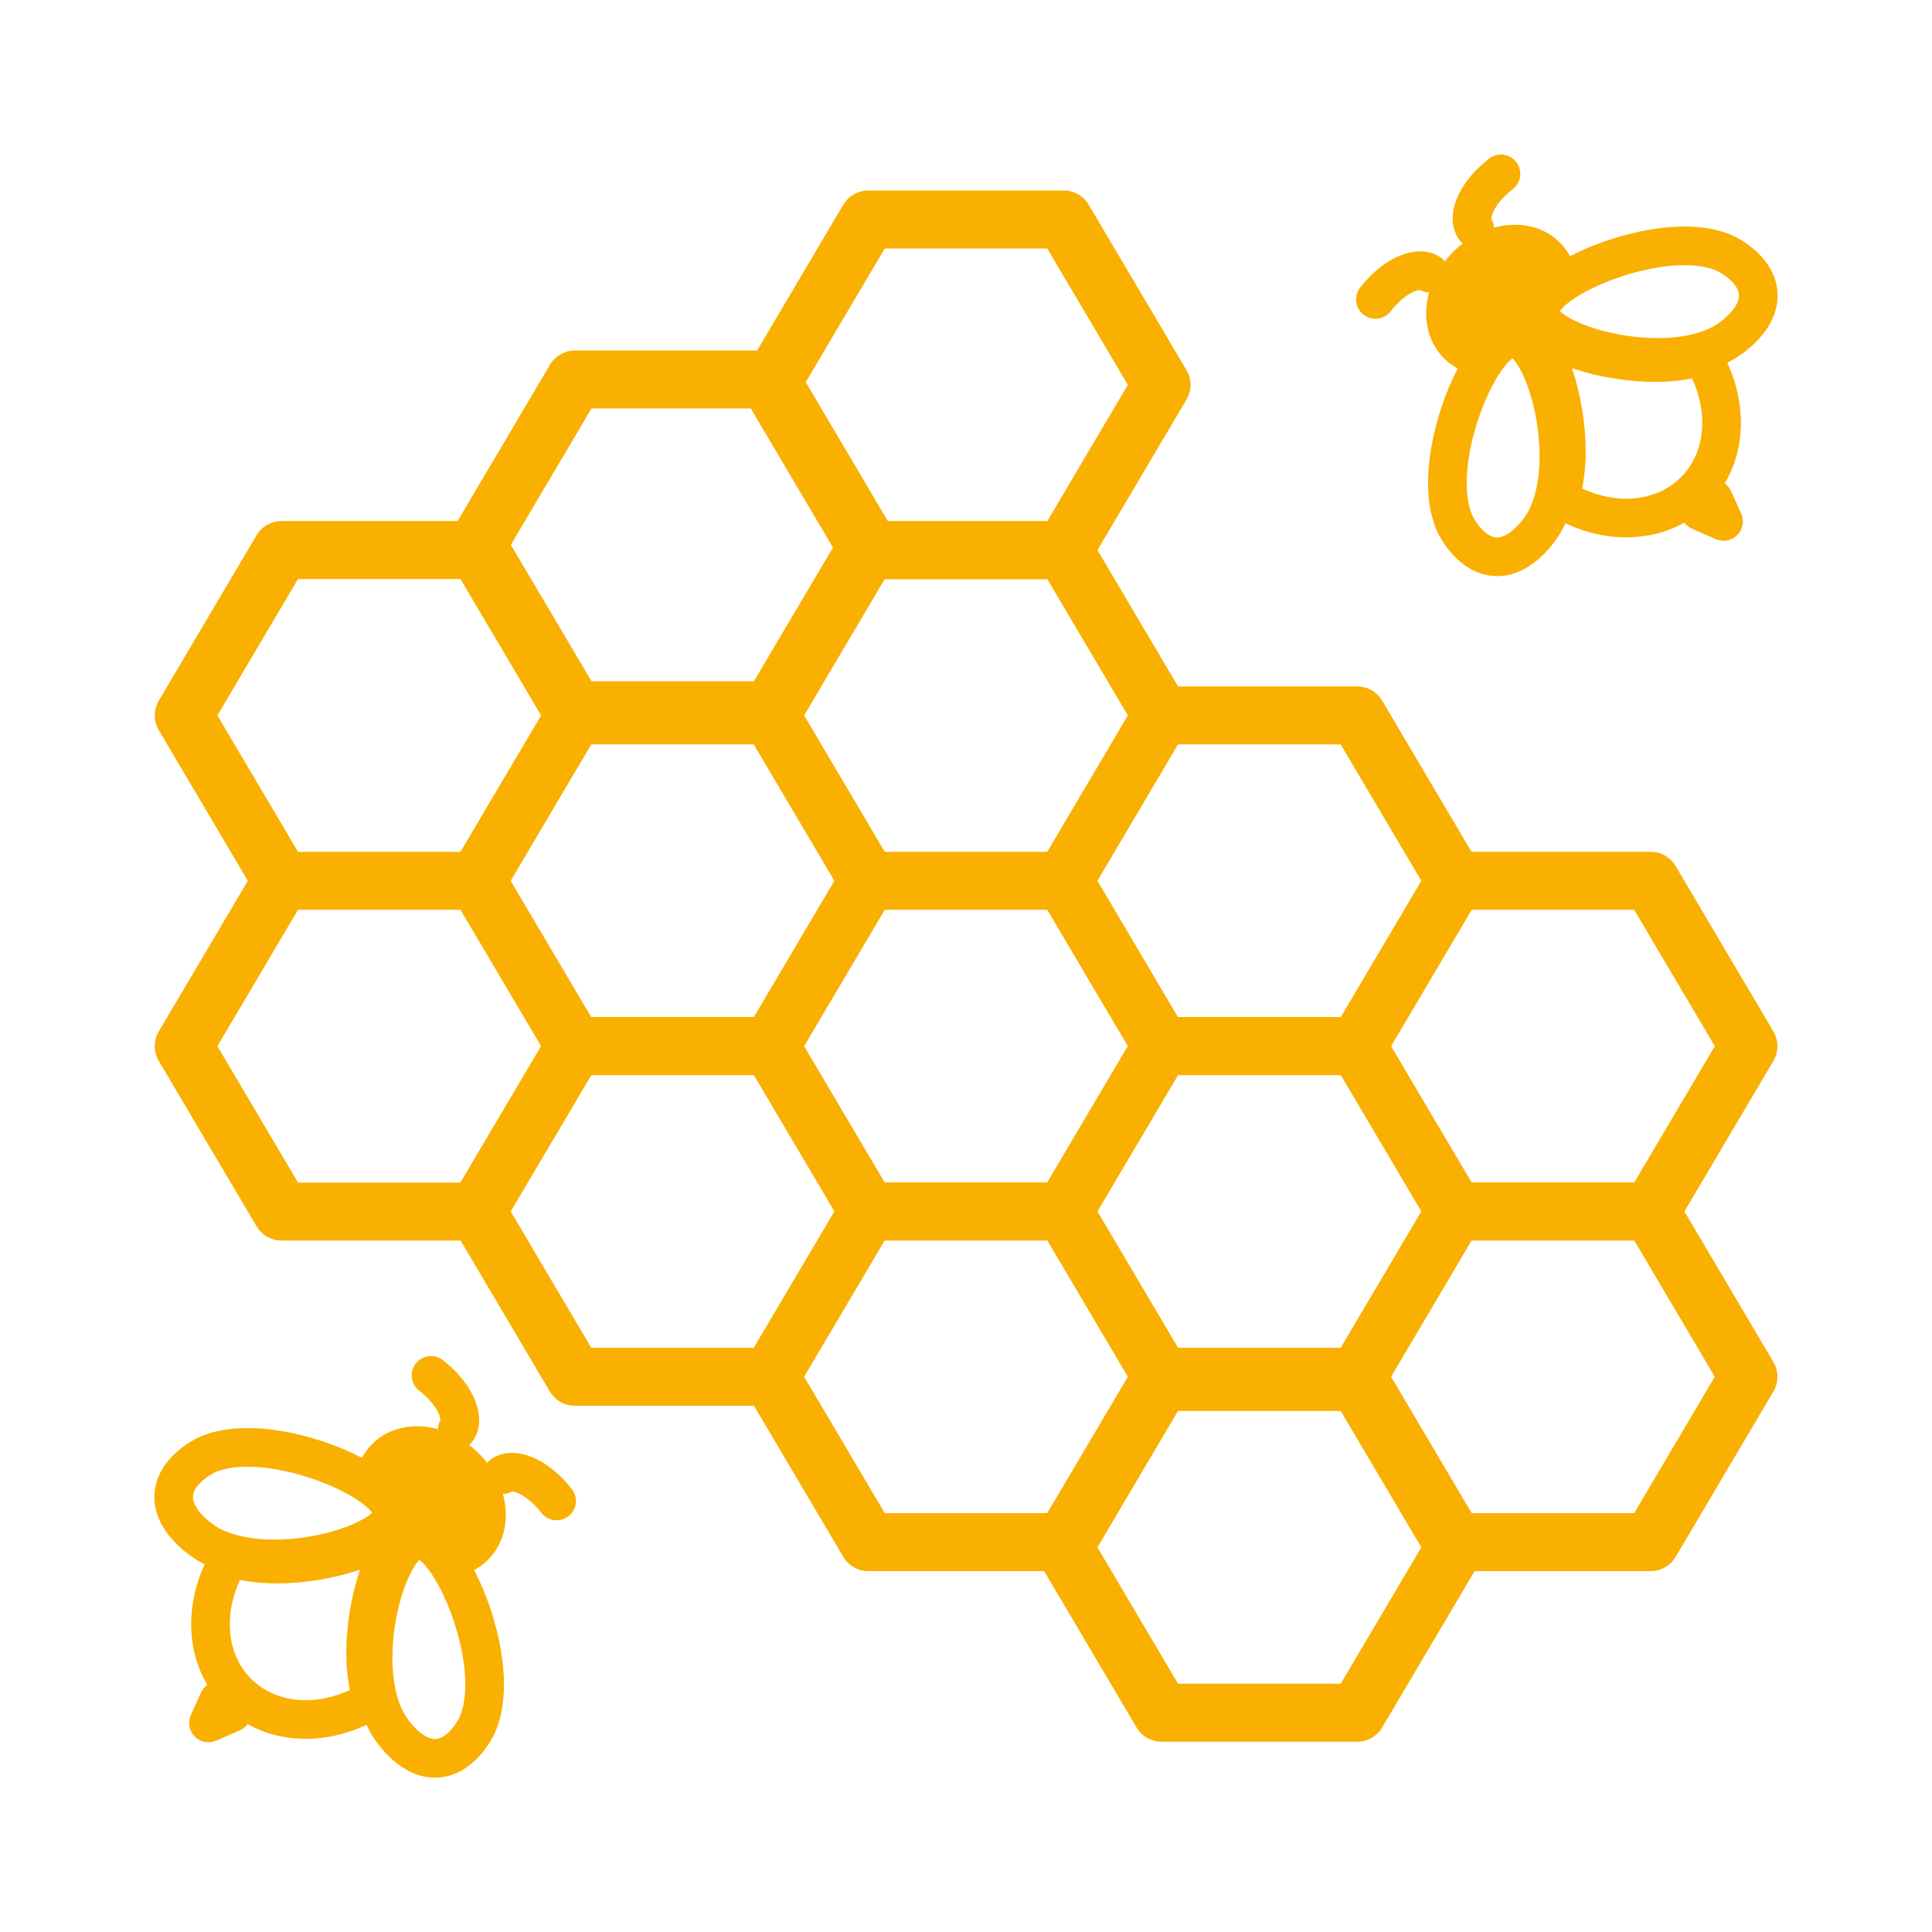 <?xml version="1.0" encoding="UTF-8"?>
<svg xmlns="http://www.w3.org/2000/svg" xmlns:xlink="http://www.w3.org/1999/xlink" version="1.1" viewBox="0 0 100 100">
  <defs>
    <style>
      .cls-1, .cls-2, .cls-3, .cls-4, .cls-5, .cls-6 {
        fill: none;
      }

      .cls-2 {
        stroke-width: 3px;
      }

      .cls-2, .cls-3 {
        stroke-linejoin: round;
      }

      .cls-2, .cls-3, .cls-5 {
        stroke-linecap: round;
      }

      .cls-2, .cls-3, .cls-5, .cls-6 {
        stroke: #f9b000;
      }

      .cls-3, .cls-4, .cls-5, .cls-6 {
        stroke-width: 2px;
      }

      .cls-7 {
        clip-path: url(#clippath-1);
      }

      .cls-8 {
        clip-path: url(#clippath-3);
      }

      .cls-9 {
        clip-path: url(#clippath-4);
      }

      .cls-10 {
        clip-path: url(#clippath-2);
      }

      .cls-4 {
        stroke: #7b216f;
      }

      .cls-4, .cls-11, .cls-5, .cls-6 {
        stroke-miterlimit: 10;
      }

      .cls-11 {
        fill: #f9b000;
        stroke: #f9b004;
      }

      .cls-12 {
        clip-path: url(#clippath);
      }
    </style>
    <clipPath id="clippath">
      <rect class="cls-1" width="100" height="100"/>
    </clipPath>
    <clipPath id="clippath-1">
      <rect class="cls-1" width="100" height="100"/>
    </clipPath>
    <clipPath id="clippath-2">
      <rect class="cls-1" width="100" height="100"/>
    </clipPath>
    <clipPath id="clippath-3">
      <rect class="cls-1" width="100" height="100"/>
    </clipPath>
    <clipPath id="clippath-4">
      <rect class="cls-1" width="100" height="100"/>
    </clipPath>
  </defs>
  <!-- Generator: Adobe Illustrator 28.7.1, SVG Export Plug-In . SVG Version: 1.2.0 Build 142)  -->
  <g>
    <g id="Ebene_1">
      <path class="cls-2" d="M75.31,80.09l-5.06,8.56h-10.13l-5.06-8.56,5.06-8.56h10.13l5.06,8.56ZM70.25,54.14h-10.13l-5.06,8.56,5.06,8.56h10.13l5.06-8.56-5.06-8.56ZM39.87,54.14h-10.12l-5.06,8.56,5.06,8.56h10.12l5.06-8.56-5.06-8.56ZM70.25,37.03h-10.13l-5.06,8.56,5.06,8.56h10.13l5.06-8.56-5.06-8.56ZM55.06,11.36h-10.12l-5.06,8.56,5.06,8.56h10.12l5.06-8.56-5.06-8.56ZM44.94,28.2l-5.06,8.56h-10.12l-5.06-8.56,5.06-8.56h10.12l5.06,8.56ZM39.87,37.03h-10.12l-5.06,8.56,5.06,8.56h10.12l5.06-8.56-5.06-8.56ZM55.06,62.7h-10.12l-5.06,8.56,5.06,8.56h10.12l5.06-8.56-5.06-8.56ZM55.06,28.47h-10.12l-5.06,8.56,5.06,8.56h10.12l5.06-8.56-5.06-8.56ZM85.44,45.59h-10.12l-5.06,8.56,5.06,8.56h10.12l5.06-8.56-5.06-8.56ZM85.44,62.7h-10.12l-5.06,8.56,5.06,8.56h10.12l5.06-8.56-5.06-8.56ZM24.69,28.47h-10.12l-5.06,8.56,5.06,8.56h10.12l5.06-8.56-5.06-8.56ZM24.69,45.59h-10.12l-5.06,8.56,5.06,8.56h10.12l5.06-8.56-5.06-8.56ZM55.06,45.59h-10.12l-5.06,8.56,5.06,8.56h10.12l5.06-8.56-5.06-8.56Z"/>
      <g class="cls-12">
        <path class="cls-11" d="M21.68,78.78s.01,0,.02,0c.54,0,1.2.74,1.76,1.83.41-.09.79-.28,1.09-.58,1-1,.79-2.84-.48-4.1-1.26-1.26-3.1-1.48-4.1-.48-.3.3-.49.68-.58,1.09,1.09.56,1.84,1.22,1.83,1.76,0,0,0,.01,0,.02,0,.01,0,.03,0,.04,0,.01,0,.02,0,.04,0,.01,0,.02,0,.04,0,.01,0,.02-.01.04,0,.03-.02.06-.03.09,0,0,0,.02-.01.03,0,.01-.01.03-.02.04,0,.01-.01.02-.02.04,0,.01-.02.02-.02.04"/>
        <path class="cls-6" d="M21.68,78.78s.01,0,.02,0c.54,0,1.2.74,1.76,1.83.41-.09.79-.28,1.09-.58,1-1,.79-2.84-.48-4.1-1.26-1.26-3.1-1.48-4.1-.48-.3.3-.49.68-.58,1.09,1.09.56,1.84,1.22,1.83,1.76,0,0,0,.01,0,.02,0,.01,0,.03,0,.04,0,.01,0,.02,0,.04,0,.01,0,.02,0,.04,0,.01,0,.02-.01.04,0,.03-.02.06-.03.09,0,0,0,.02-.01.03,0,.01-.01.03-.02.04,0,.01-.01.02-.02.04,0,.01-.02.02-.02.04"/>
      </g>
      <path class="cls-4" d="M18.17,76.75"/>
      <g class="cls-7">
        <path class="cls-6" d="M19.9,79.6c-1,.59-2.55,1.08-4.15,1.27-1.34.16-2.71.11-3.83-.26h0c-1.46,2.35-1.38,5.24.37,6.99,1.76,1.76,4.64,1.84,6.99.37-.38-1.11-.43-2.49-.27-3.83.19-1.6.68-3.15,1.27-4.16"/>
      </g>
      <polyline class="cls-3" points="12.02 88.64 10.79 89.18 11.31 88.03"/>
      <g class="cls-10">
        <path class="cls-5" d="M28.81,77.69c-.25-.32-.46-.53-.62-.67-.78-.71-1.69-1.02-2.18-.69"/>
        <path class="cls-5" d="M22.31,71.19c.32.25.53.46.67.62.71.78,1.02,1.69.69,2.18"/>
        <path class="cls-6" d="M20.48,80.75c-.54.96-.98,2.45-1.12,4-.12,1.3-.03,2.63.37,3.73.1.28.22.54.36.78.09.15,1.06,1.74,2.41,1.75,1.36.01,2.13-1.58,2.18-1.68.92-1.97.13-5.38-1.01-7.57-.64-1.23-1.38-2.07-1.99-2.07,0,0-.01,0-.02,0-.41.02-.83.42-1.19,1.06Z"/>
        <path class="cls-6" d="M19.25,79.52c-.96.54-2.45.98-4,1.12-1.3.12-2.63.03-3.73-.37-.28-.1-.54-.22-.78-.36-.15-.09-1.74-1.06-1.75-2.41-.01-1.36,1.58-2.13,1.68-2.18,1.97-.92,5.38-.13,7.57,1.01,1.23.64,2.07,1.38,2.07,1.99,0,0,0,.01,0,.02-.02.41-.42.83-1.06,1.19Z"/>
        <path class="cls-11" d="M78.32,16.59s-.01,0-.02,0c-.54,0-1.2.74-1.76,1.83-.41-.09-.79-.28-1.09-.58-1-1-.79-2.84.48-4.1,1.26-1.26,3.1-1.48,4.1-.48.3.3.49.68.58,1.09-1.09.56-1.84,1.22-1.83,1.76,0,0,0,.01,0,.02,0,.01,0,.03,0,.04,0,.01,0,.03,0,.04,0,.01,0,.03,0,.04,0,.01,0,.02.01.04,0,.03.02.06.03.09,0,0,0,.02.01.03,0,.01.01.03.02.04,0,.01.01.03.02.04,0,.01.01.03.02.04"/>
        <path class="cls-6" d="M78.32,16.59s-.01,0-.02,0c-.54,0-1.2.74-1.76,1.83-.41-.09-.79-.28-1.09-.58-1-1-.79-2.84.48-4.1,1.26-1.26,3.1-1.48,4.1-.48.3.3.49.68.58,1.09-1.09.56-1.84,1.22-1.83,1.76,0,0,0,.01,0,.02,0,.01,0,.03,0,.04,0,.01,0,.03,0,.04,0,.01,0,.03,0,.04,0,.01,0,.02.01.04,0,.03.02.06.03.09,0,0,0,.02.01.03,0,.01.01.03.02.04,0,.01.01.03.02.04,0,.01.01.03.02.04"/>
      </g>
      <path class="cls-4" d="M81.83,14.56"/>
      <g class="cls-8">
        <path class="cls-6" d="M80.1,17.41c1,.59,2.55,1.08,4.15,1.27,1.34.16,2.71.11,3.83-.26h0c1.46,2.35,1.39,5.24-.37,6.99-1.76,1.76-4.64,1.84-6.99.37.38-1.12.43-2.49.27-3.83-.19-1.6-.68-3.15-1.27-4.16"/>
      </g>
      <polyline class="cls-3" points="87.98 26.45 89.21 26.99 88.69 25.84"/>
      <g class="cls-9">
        <path class="cls-5" d="M71.19,15.5c.25-.32.46-.53.62-.67.78-.71,1.69-1.02,2.18-.69"/>
        <path class="cls-5" d="M77.69,9c-.32.25-.53.46-.68.62-.71.78-1.02,1.69-.69,2.18"/>
        <path class="cls-6" d="M79.52,18.56c.54.96.98,2.45,1.12,4,.12,1.3.03,2.63-.37,3.73-.1.28-.22.54-.36.78-.09.15-1.06,1.74-2.41,1.75-1.36,0-2.13-1.58-2.18-1.68-.92-1.97-.13-5.38,1-7.57.64-1.23,1.38-2.07,1.99-2.07,0,0,.01,0,.02,0,.41.02.83.42,1.19,1.06Z"/>
        <path class="cls-6" d="M80.75,17.33c.96.54,2.45.98,4,1.12,1.3.12,2.63.03,3.73-.37.28-.1.54-.22.78-.36.15-.09,1.74-1.06,1.75-2.41,0-1.36-1.58-2.13-1.68-2.18-1.97-.92-5.38-.13-7.57,1-1.23.64-2.07,1.38-2.07,1.99,0,0,0,.01,0,.02.02.41.42.83,1.06,1.19Z"/>
      </g>
    </g>
  </g>
</svg>